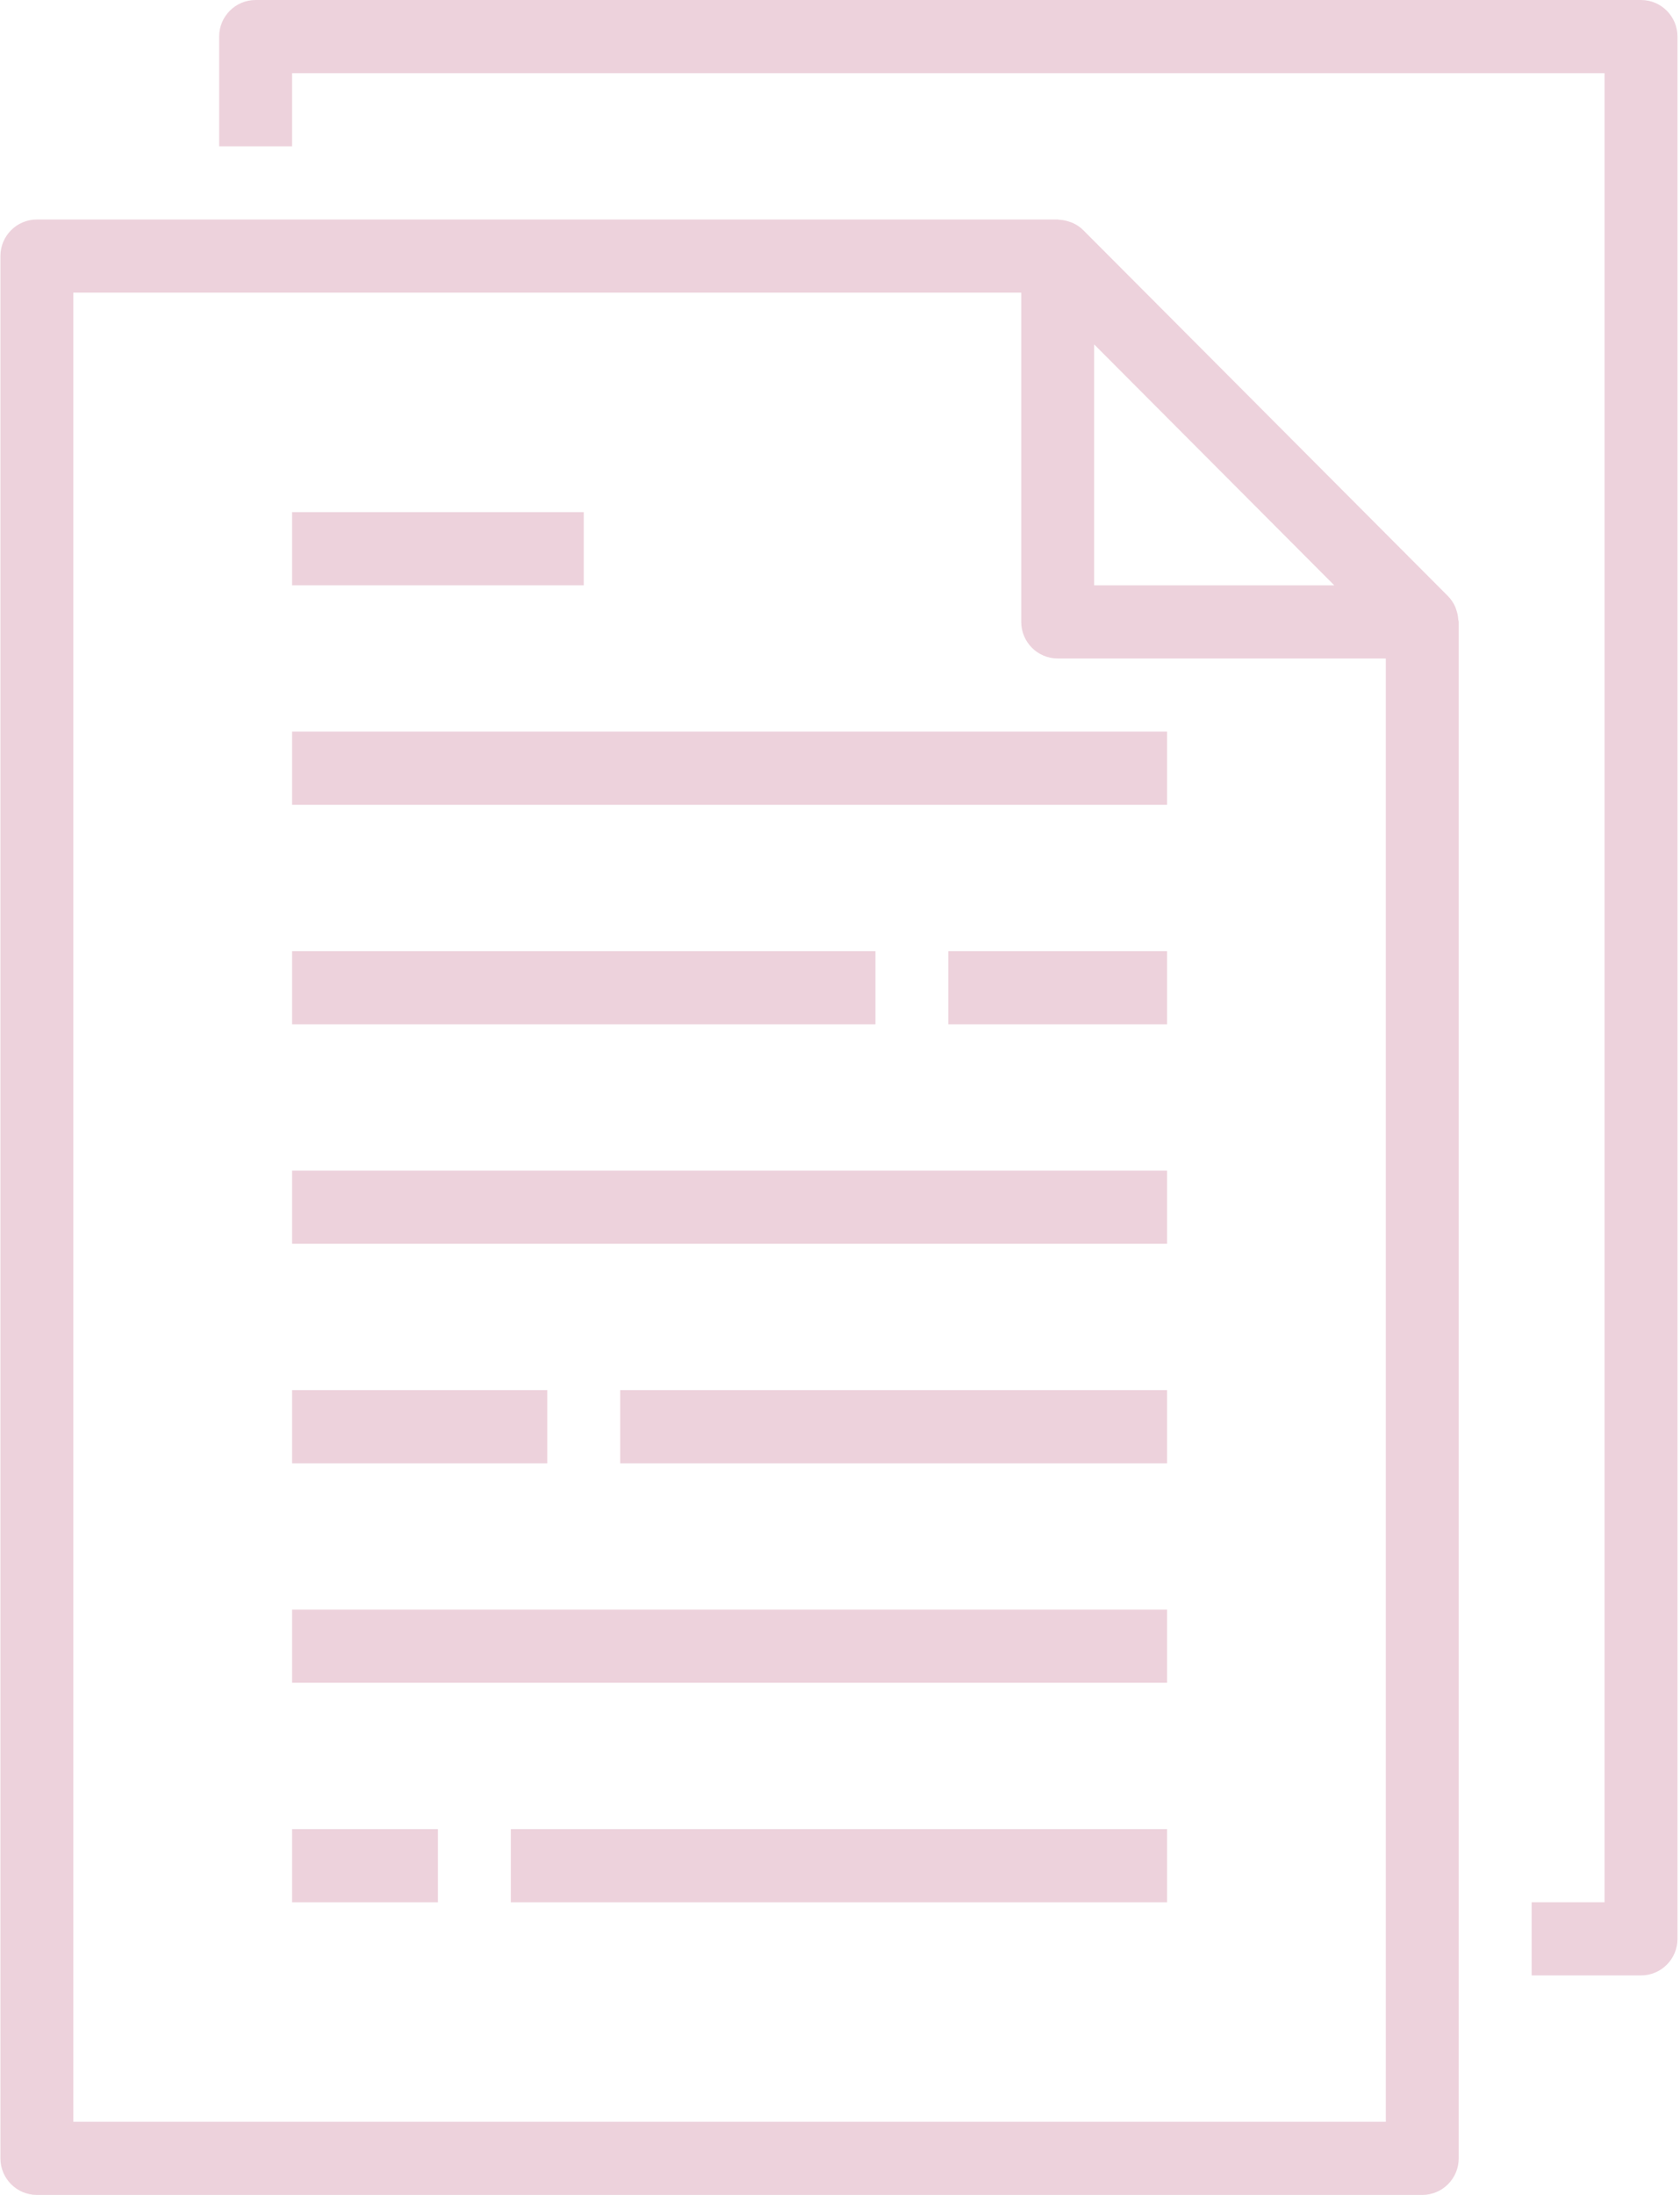 <?xml version="1.0" encoding="UTF-8"?> <svg xmlns="http://www.w3.org/2000/svg" xmlns:xlink="http://www.w3.org/1999/xlink" width="144px" height="188px" viewBox="0 0 144 188"> <!-- Generator: Sketch 52.6 (67491) - http://www.bohemiancoding.com/sketch --> <title>paper</title> <desc>Created with Sketch.</desc> <g id="Page-1" stroke="none" stroke-width="1" fill="none" fill-rule="evenodd"> <g id="Artboard" transform="translate(-801, -2431)" fill="#EDD2DC"> <g id="paper" transform="translate(801, 2431)"> <path d="M0.036,21.933 L0.036,184.866 C0.036,186.597 1.435,188 3.161,188 L121.909,188 C123.634,188 125.033,186.597 125.033,184.866 L125.033,53.267 C125.033,53.198 125,53.138 124.993,53.07 C124.978,52.795 124.924,52.524 124.834,52.265 C124.799,52.164 124.775,52.067 124.731,51.969 C124.579,51.628 124.368,51.317 124.105,51.051 L92.856,19.718 C92.591,19.454 92.28,19.242 91.937,19.091 C91.843,19.051 91.748,19.018 91.65,18.988 C91.389,18.898 91.117,18.843 90.841,18.825 C90.788,18.834 90.726,18.801 90.66,18.801 L3.161,18.801 C1.435,18.801 0.036,20.202 0.036,21.933 Z M114.365,50.134 L93.784,50.134 L93.784,29.498 L114.365,50.134 Z M6.285,25.067 L87.535,25.067 L87.535,53.267 C87.535,54.997 88.934,56.4 90.659,56.4 L118.784,56.4 L118.784,181.734 L6.285,181.734 L6.285,25.067 Z" id="Shape" fill-rule="nonzero"></path> <path d="M131.284,162.933 L131.284,169.199 L140.658,169.199 C142.385,169.199 143.784,167.798 143.784,166.067 L143.784,3.134 C143.784,1.403 142.385,5.68434189e-14 140.658,5.68434189e-14 L21.91,5.68434189e-14 C20.184,5.68434189e-14 18.785,1.403 18.785,3.134 L18.785,12.533 L25.036,12.533 L25.036,6.266 L137.533,6.266 L137.533,162.933 L131.284,162.933 Z" id="Path"></path> <polygon id="Path" points="25.036 62.667 100.034 62.667 100.034 68.933 25.036 68.933"></polygon> <polygon id="Path" points="25.036 43.866 50.035 43.866 50.035 50.134 25.036 50.134"></polygon> <polygon id="Path" points="25.036 81.467 75.035 81.467 75.035 87.734 25.036 87.734"></polygon> <polygon id="Path" points="81.284 81.467 100.034 81.467 100.034 87.734 81.284 87.734"></polygon> <polygon id="Path" points="25.036 100.266 100.034 100.266 100.034 106.533 25.036 106.533"></polygon> <polygon id="Path" points="25.036 137.866 100.034 137.866 100.034 144.134 25.036 144.134"></polygon> <polygon id="Path" points="53.159 119.067 100.034 119.067 100.034 125.333 53.159 125.333"></polygon> <polygon id="Path" points="25.036 119.067 46.91 119.067 46.91 125.333 25.036 125.333"></polygon> <polygon id="Path" points="25.036 156.667 37.536 156.667 37.536 162.933 25.036 162.933"></polygon> <polygon id="Path" points="43.785 156.667 100.034 156.667 100.034 162.933 43.785 162.933"></polygon> </g> </g> </g> </svg> 
